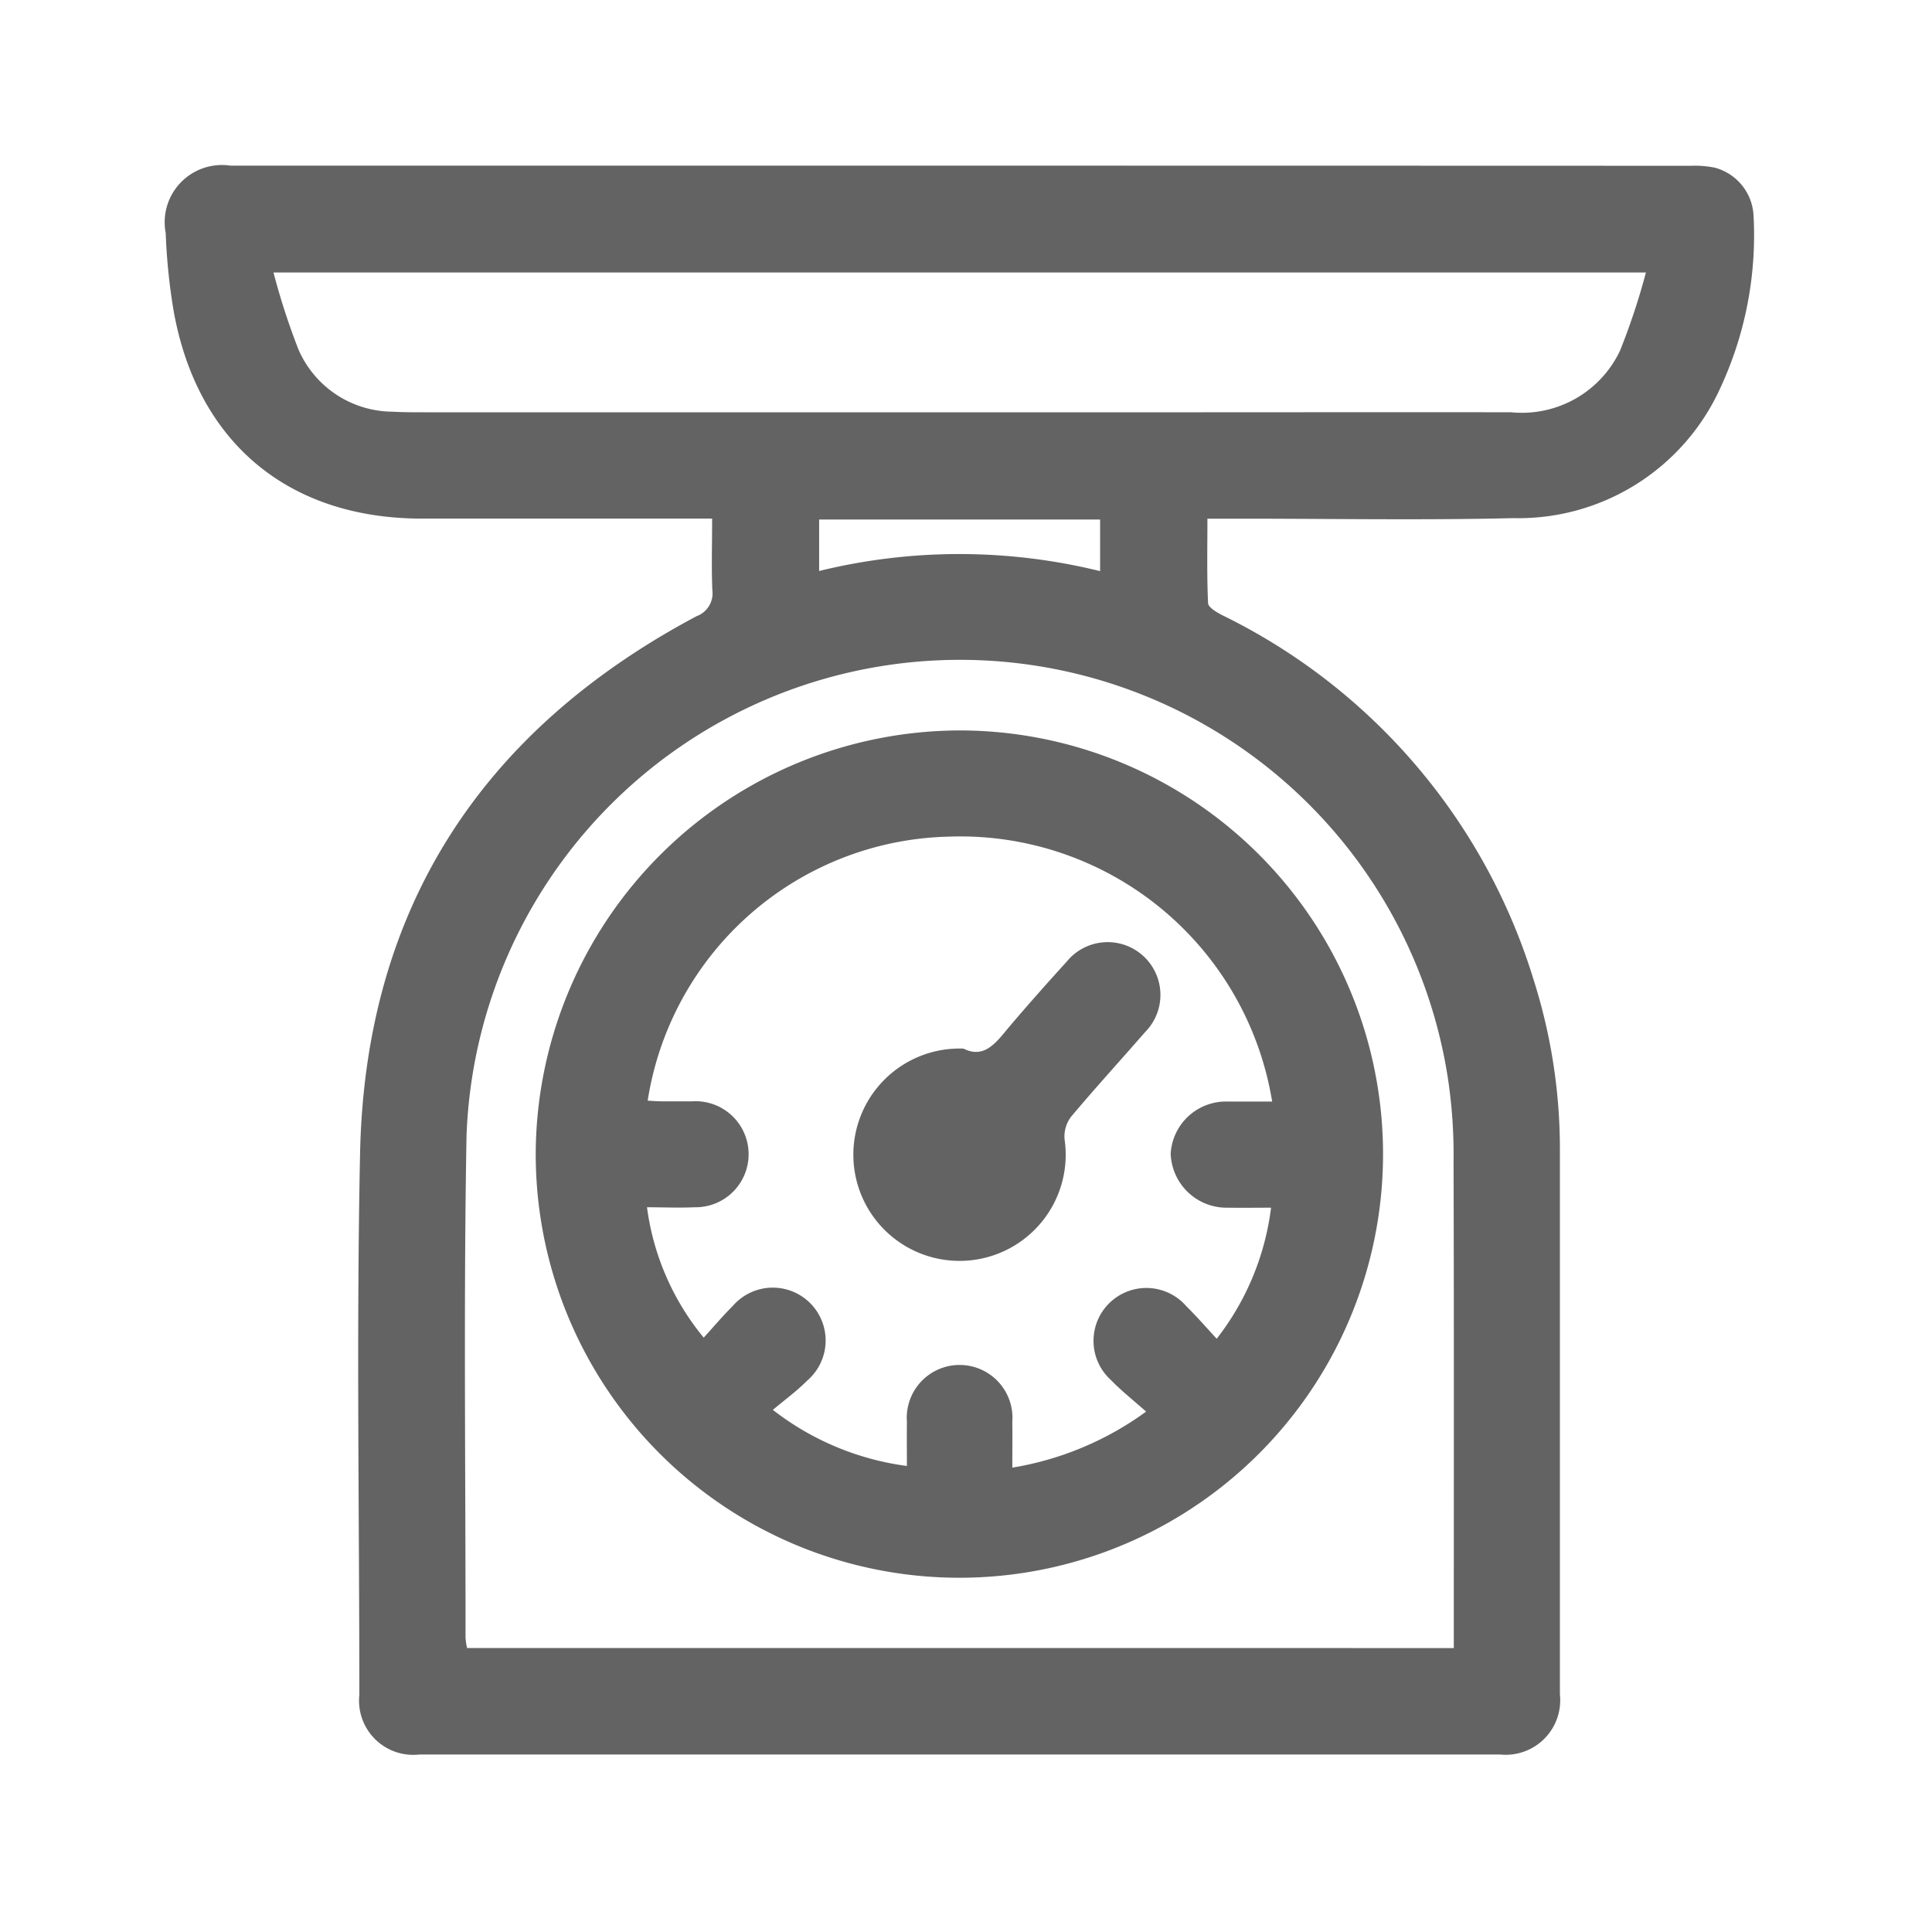 <svg xmlns="http://www.w3.org/2000/svg" xmlns:xlink="http://www.w3.org/1999/xlink" width="70" height="70" viewBox="0 0 70 70">
  <defs>
    <clipPath id="clip-path">
      <rect id="Rectángulo_519" data-name="Rectángulo 519" width="70" height="70" transform="translate(20673 6041)" fill="#fff"/>
    </clipPath>
  </defs>
  <g id="eg04" transform="translate(-20673 -6041)" clip-path="url(#clip-path)">
    <g id="Grupo_1921" data-name="Grupo 1921" transform="translate(19546.27 5882.848)">
      <path id="Trazado_585" data-name="Trazado 585" d="M1152.532,176.942h-3.511q-3.5,0-7,0c-4.827,0-8.129-2.739-8.994-7.491a21.749,21.749,0,0,1-.293-2.852,2.075,2.075,0,0,1,2.347-2.445q11.807,0,23.615,0,14.65,0,29.3.005a3.585,3.585,0,0,1,.868.069,1.894,1.894,0,0,1,1.4,1.729,13.124,13.124,0,0,1-1.229,6.307,8.032,8.032,0,0,1-7.476,4.661c-3.288.08-6.58.019-9.87.02h-1.212c0,1.042-.023,2.052.024,3.06.007.157.319.336.523.441a21.808,21.808,0,0,1,11.273,13.209,20.22,20.22,0,0,1,.951,6.207q0,9.84,0,19.679a1.976,1.976,0,0,1-2.159,2.181q-19.585,0-39.171,0a1.964,1.964,0,0,1-2.168-2.163c0-6.539-.109-13.08.026-19.616.184-8.866,4.4-15.32,12.193-19.466a.88.88,0,0,0,.57-.948C1152.505,178.692,1152.532,177.859,1152.532,176.942Zm26.872,40.922v-.7c0-5.643.009-11.285-.009-16.928a18.638,18.638,0,0,0-.2-2.986,17.889,17.889,0,0,0-35.562,2.061c-.108,6.057-.032,12.118-.036,18.176a2.665,2.665,0,0,0,.055.376Zm6.961-49.84h-49.726a25.067,25.067,0,0,0,.905,2.791,3.74,3.74,0,0,0,3.407,2.253c.394.023.791.022,1.186.022l28.172,0c3.727,0,7.454-.008,11.181,0a3.932,3.932,0,0,0,3.935-2.229A24.339,24.339,0,0,0,1186.365,168.023Zm-29.956,10.816a21.333,21.333,0,0,1,10.18.005v-1.87h-10.18Z" fill="#636363" fill-rule="evenodd"/>
      <path id="Trazado_586" data-name="Trazado 586" d="M1255.427,327.93a15.35,15.35,0,1,1-15.383,15.191A15.4,15.4,0,0,1,1255.427,327.93Zm-1.935,26.65c0-.563-.007-1.082,0-1.6a1.915,1.915,0,1,1,3.819,0c.008.533,0,1.066,0,1.66a11.347,11.347,0,0,0,4.848-2.03c-.473-.42-.9-.756-1.275-1.144a1.915,1.915,0,1,1,2.732-2.674c.381.374.732.781,1.1,1.178a9.651,9.651,0,0,0,1.97-4.748c-.519,0-1.035.008-1.552,0a2.028,2.028,0,0,1-2.085-1.962,2.007,2.007,0,0,1,2.086-1.883c.527,0,1.054,0,1.591,0A11.452,11.452,0,0,0,1255,331.778a11.309,11.309,0,0,0-10.9,9.566c.166.009.33.023.494.024.375,0,.749,0,1.124,0a1.921,1.921,0,1,1,.079,3.838c-.568.027-1.139,0-1.722,0a9.332,9.332,0,0,0,2.055,4.724c.345-.378.68-.776,1.047-1.141a1.915,1.915,0,1,1,2.7,2.7c-.377.38-.816.7-1.242,1.058A10.04,10.04,0,0,0,1253.492,354.58Z" transform="translate(-93.903 -143.313)" fill="#636363" fill-rule="evenodd"/>
      <path id="Trazado_587" data-name="Trazado 587" d="M1336.131,393.272c.774.389,1.2-.246,1.672-.807.674-.793,1.365-1.572,2.065-2.341a1.912,1.912,0,1,1,2.84,2.553c-.888,1.02-1.8,2.017-2.672,3.055a1.182,1.182,0,0,0-.243.821,3.847,3.847,0,1,1-3.664-3.281Z" transform="translate(-174.492 -197.127)" fill="#636363" fill-rule="evenodd"/>
    </g>
  </g>
</svg>
